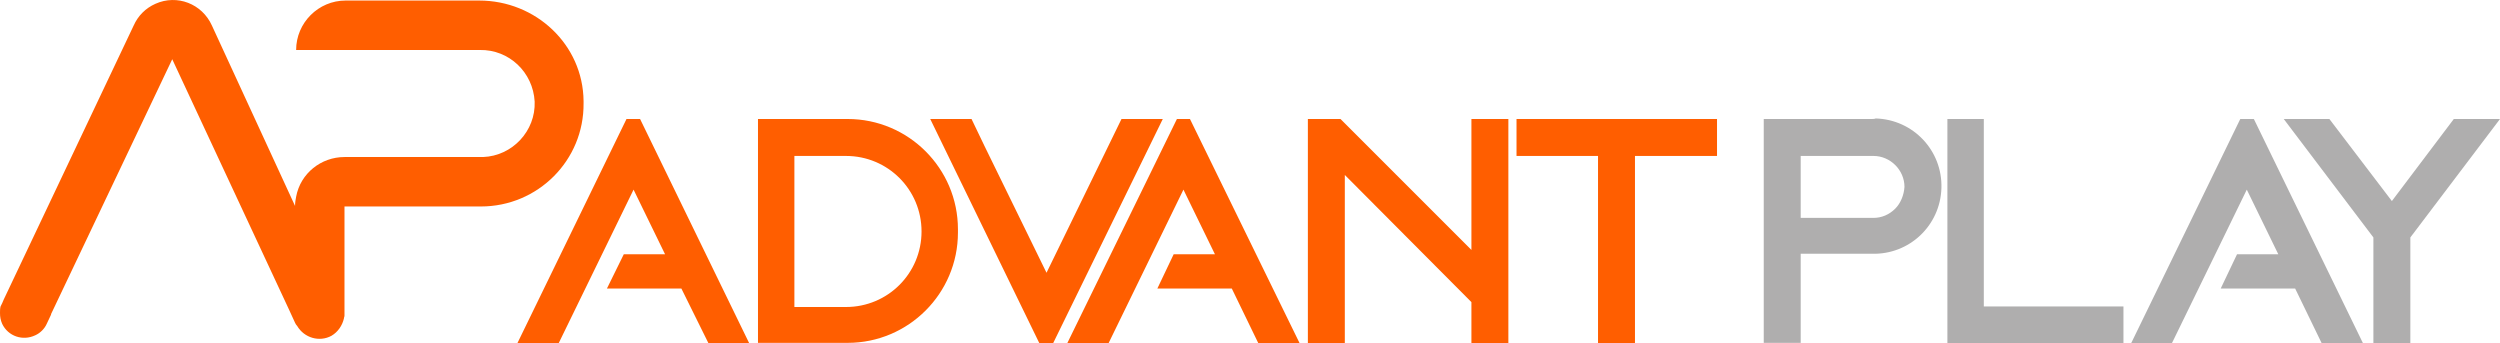 <?xml version="1.0" encoding="utf-8"?>
<!-- Generator: Adobe Illustrator 23.1.0, SVG Export Plug-In . SVG Version: 6.00 Build 0)  -->
<svg version="1.1" id="圖層_1" xmlns="http://www.w3.org/2000/svg" xmlns:xlink="http://www.w3.org/1999/xlink" x="0px" y="0px"
	 viewBox="0 0 460.1 63.2" style="enable-background:new 0 0 460.1 63.2;" xml:space="preserve">
<style type="text/css">
	.st0{fill:#FF5E00;}
	.st1{fill:#AFAEAE;}
</style>
<g>
	<path class="st0" d="M88.3,9.2c5.4-0.1,9.8,4.1,10.1,9.5c0.2,5.4-4.1,10-9.5,10.2c-0.1,0-0.2,0-0.3,0H63.4c-4.3,0-8.1,3-8.9,7.3
		c-0.1,0.5-0.2,1.1-0.2,1.7l0,0L39,4.7c-1.8-4-6.4-5.8-10.4-4c-1.8,0.8-3.2,2.2-4,4L0.7,55.1l-0.3,0.7c-0.1,0.2-0.2,0.4-0.3,0.6
		C0,56.8,0,57.2,0,57.6c0,0.7,0.1,1.3,0.4,2l0,0c1.1,2.3,3.8,3.2,6.1,2.1c0.9-0.4,1.7-1.2,2.1-2.1l0.8-1.7c0,0,0,0,0-0.1l22.3-46.9
		L53.2,57l1.1,2.4l0,0c0.1,0.2,0.2,0.4,0.4,0.6c1.3,2.2,4.1,3,6.3,1.8c1.2-0.7,2-1.9,2.3-3.2c0-0.2,0.1-0.3,0.1-0.5
		c0-0.1,0-0.3,0-0.4l0,0V38h25.1c10.5,0,19-8.5,18.9-19c0-0.1,0-0.3,0-0.4C107.3,8.2,98.6,0.1,88.2,0.1H63.6c-5,0-9.1,4.1-9.1,9.1
		c0,0,0,0,0,0L88.3,9.2z"/>
	<polygon class="st0" points="206.4,21.9 192.6,50.2 181.2,26.9 178.8,21.9 171.2,21.9 191.3,63.2 193.8,63.2 214,21.9 	"/>
	<polygon class="st0" points="270.8,46 246.7,21.9 240.7,21.9 240.7,63.2 247.5,63.2 247.5,32.2 270.8,55.6 270.8,63.2 277.6,63.2 
		277.6,21.9 270.8,21.9 	"/>
	<polygon class="st0" points="279.1,21.9 279.1,28.7 294.1,28.7 294.1,63.2 300.9,63.2 300.9,28.7 316,28.7 316,21.9 	"/>
	<path class="st0" d="M156,21.9h-16.5v41.2H156c11.2,0,20.3-9.1,20.3-20.3v-0.6C176.3,31,167.2,21.9,156,21.9z M146.2,28.7h9.5
		c7.7,0,13.9,6.2,13.9,13.9c0,7.7-6.2,13.9-13.9,13.9h-9.5V28.7z"/>
	<polygon class="st0" points="117.8,21.9 115.3,21.9 95.2,63.2 102.8,63.2 116.6,34.9 122.4,46.8 114.8,46.8 111.7,53.1 125.4,53.1 
		130.4,63.2 137.9,63.2 	"/>
	<polygon class="st0" points="219,21.9 216.6,21.9 196.4,63.2 204,63.2 217.8,34.9 223.6,46.8 216,46.8 213,53.1 226.7,53.1 
		231.6,63.2 239.2,63.2 	"/>
	<polygon class="st1" points="414.8,21.9 412.3,21.9 392.2,63.2 399.7,63.2 413.5,34.9 419.3,46.8 411.7,46.8 408.7,53.1 
		422.4,53.1 427.3,63.2 434.9,63.2 	"/>
	<polygon class="st1" points="436.8,43.7 436.8,63.2 443.6,63.2 443.6,43.7 460.1,21.9 451.6,21.9 440.2,37 428.7,21.9 420.3,21.9 	
		"/>
	<path class="st1" d="M344.5,21.9h-19.9v24.8l0,0v16.4h6.8V46.7h13.1c6.9,0.2,12.6-5.2,12.8-12.1c0.2-6.9-5.2-12.6-12.1-12.8
		C345,21.9,344.7,21.9,344.5,21.9L344.5,21.9z M348.8,38.4c-1.1,1.1-2.5,1.7-4,1.7h-13.4V28.7h13.4c3.1,0,5.7,2.6,5.7,5.7
		C350.4,35.9,349.8,37.4,348.8,38.4L348.8,38.4z"/>
	<polygon class="st1" points="390.8,56.4 365.1,56.4 365.1,21.9 358.4,21.9 358.4,56.4 358.4,63.2 358.4,63.2 365.1,63.2 
		365.1,63.2 390.8,63.2 	"/>
</g>
</svg>
